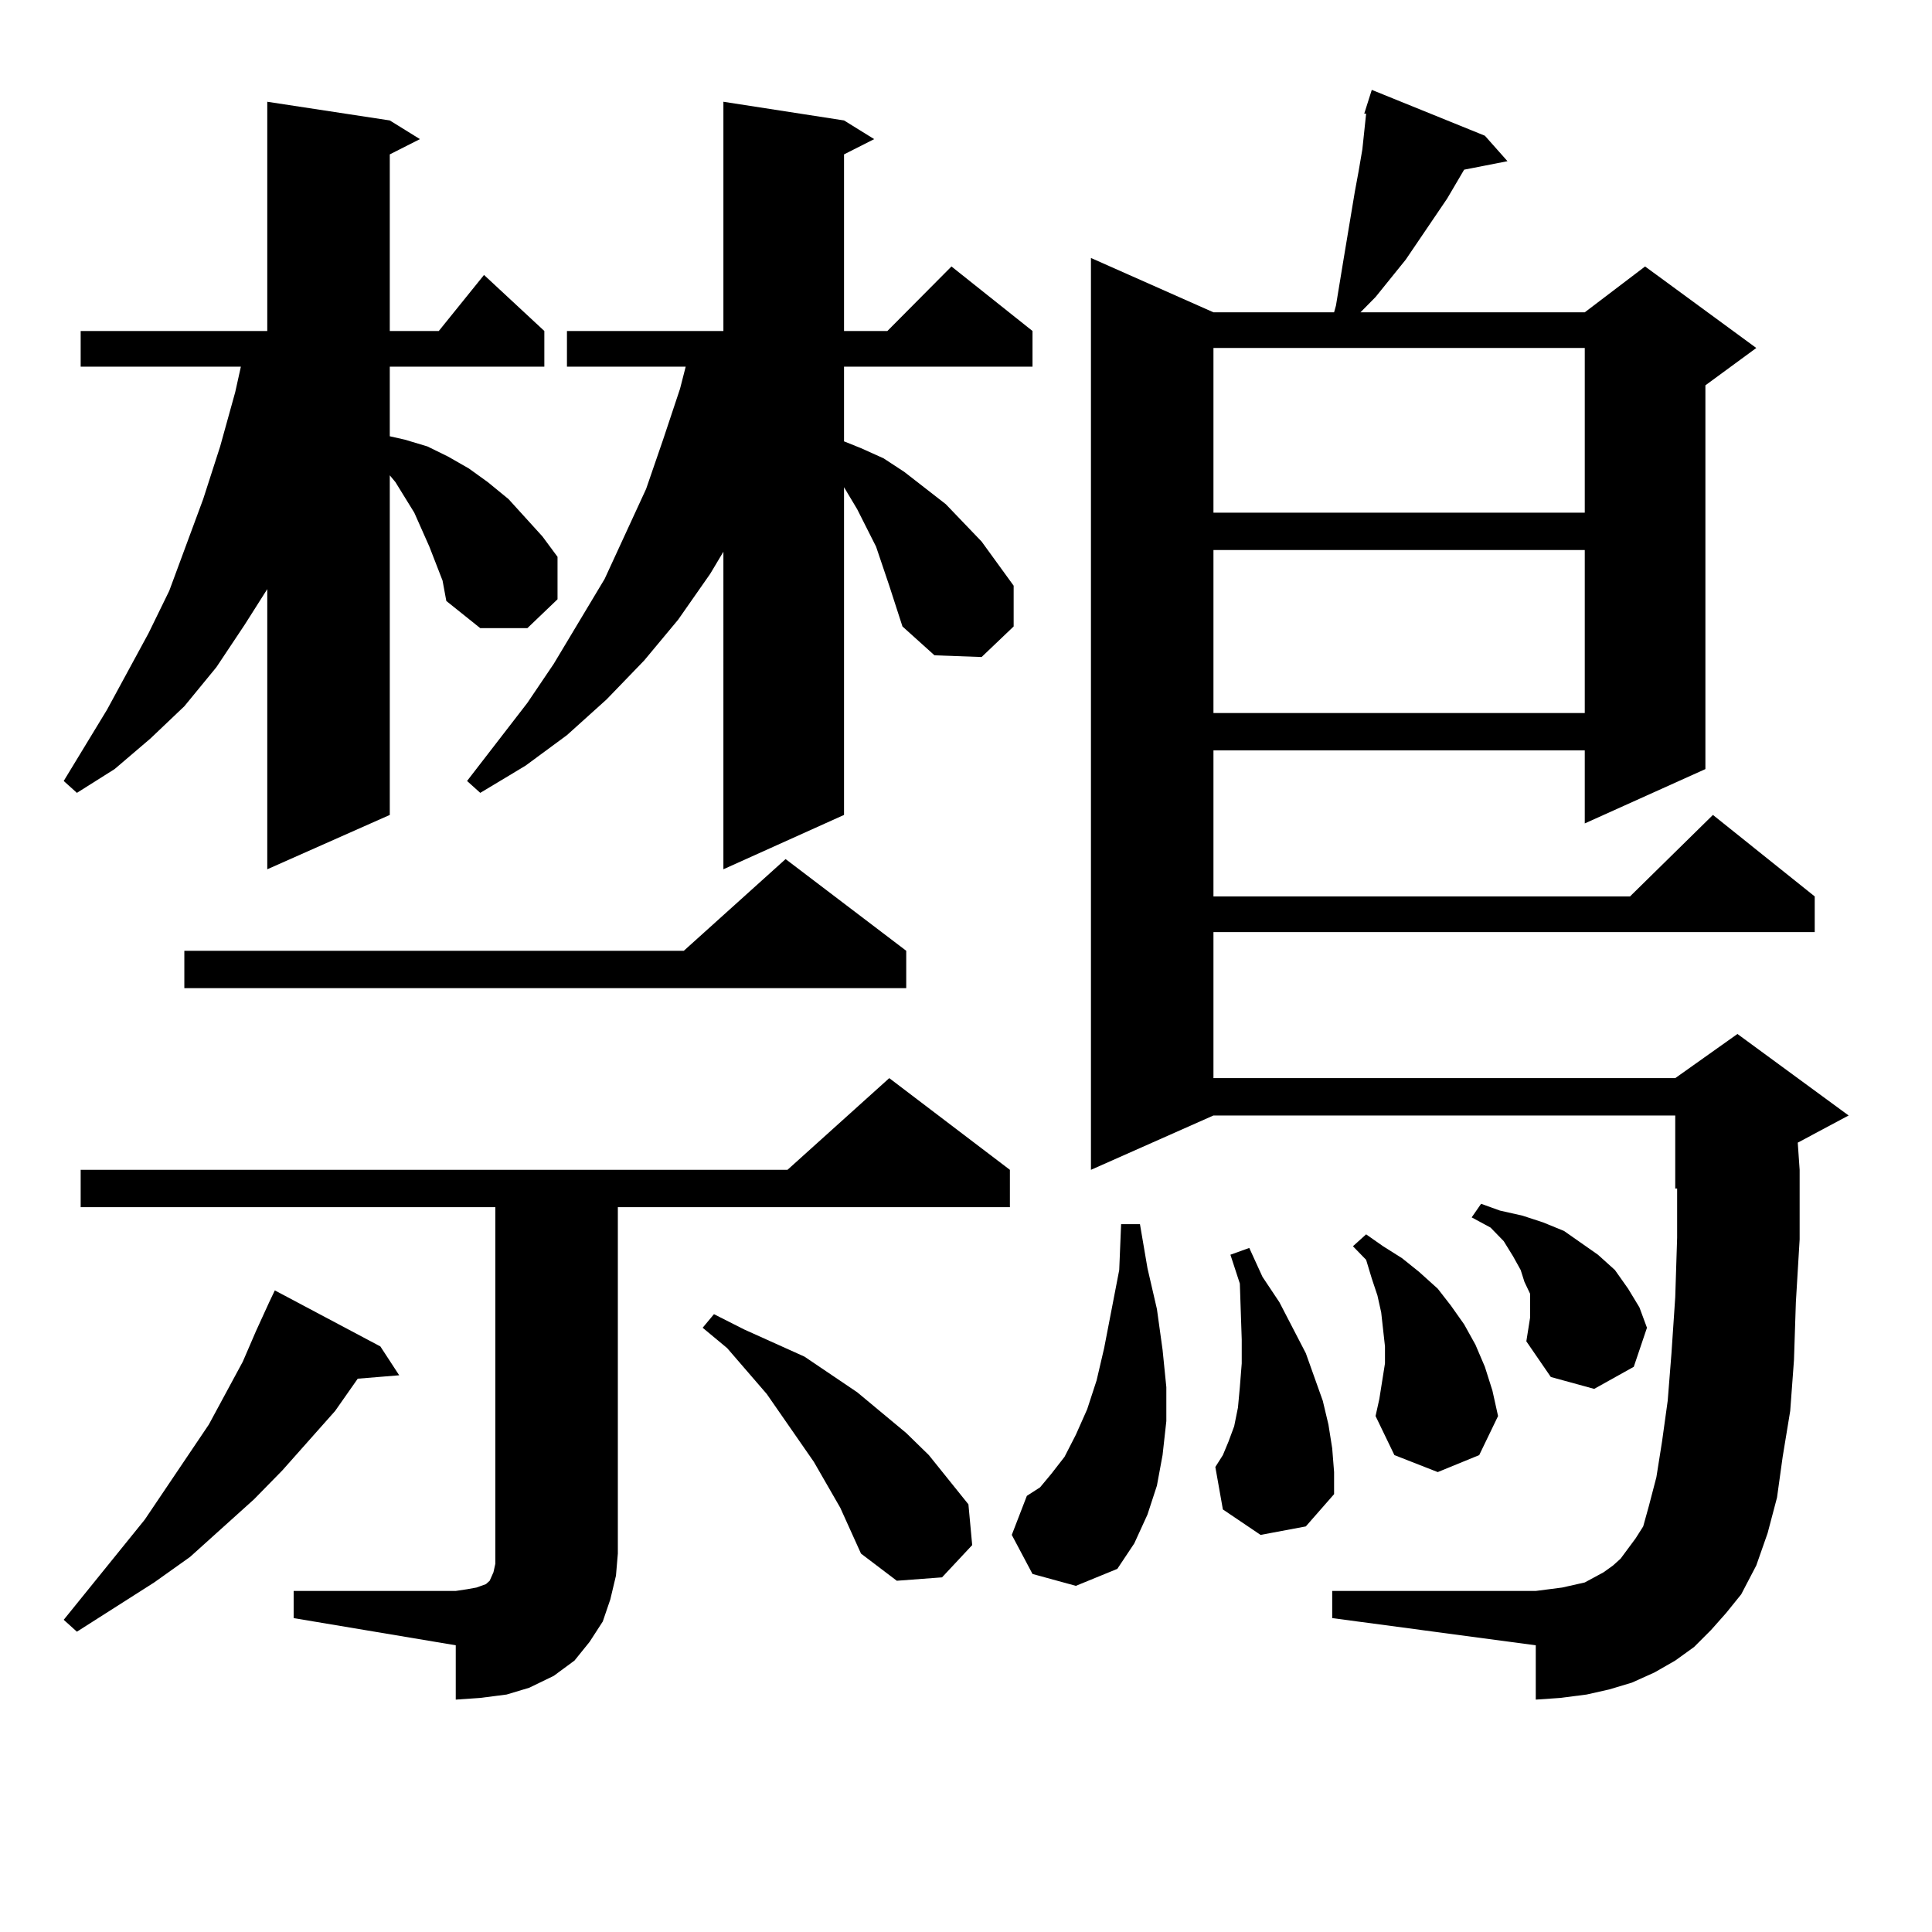<?xml version="1.0" encoding="utf-8"?>
<!-- Generator: Adobe Illustrator 16.0.0, SVG Export Plug-In . SVG Version: 6.00 Build 0)  -->
<!DOCTYPE svg PUBLIC "-//W3C//DTD SVG 1.1//EN" "http://www.w3.org/Graphics/SVG/1.1/DTD/svg11.dtd">
<svg version="1.1" id="图层_1" xmlns="http://www.w3.org/2000/svg" xmlns:xlink="http://www.w3.org/1999/xlink" x="0px" y="0px"
	 width="1000px" height="1000px" viewBox="0 0 1000 1000" enable-background="new 0 0 1000 1000" xml:space="preserve">
<path d="M229.067,300.52l-6.829-17.578l-3.902-8.789l-3.902-8.789l-4.878-7.91l-4.878-7.91l-2.927-3.516v175.781l-63.413,28.125
	v-145.02l-11.707,18.457l-14.634,21.973l-16.585,20.215l-17.561,16.699l-18.536,15.82l-19.512,12.305l-6.829-6.152l22.438-36.914
	l21.463-39.551l10.731-21.973l17.561-47.461l8.78-27.246l7.805-28.125l2.927-13.184H41.755V171.32h96.583V52.668l63.413,9.668
	l15.609,9.668l-15.609,7.91v91.406h25.365l23.414-29.004l31.219,29.004v18.457h-79.998v36.035l7.805,1.758l11.707,3.516
	l10.731,5.273l10.731,6.152l9.756,7.031l10.731,8.789l17.561,19.336l7.805,10.547v21.973l-15.609,14.941h-24.39l-17.561-14.063
	L229.067,300.52z M196.873,696.906l9.756,14.941l-21.463,1.758l-11.707,16.699l-27.316,30.762l-14.634,14.941l-33.17,29.883
	l-18.536,13.184l-39.999,25.488l-6.829-6.152l41.95-51.855l33.17-49.219l17.561-32.52l6.829-15.82l6.829-14.941l2.927-6.152
	L196.873,696.906z M151.996,823.469h83.9l5.854-0.879l4.878-0.879l4.878-1.758l1.951-1.758l1.951-4.395l0.976-4.395v-5.273V624.836
	H41.755V605.5H407.6l52.682-47.461l62.438,47.461v19.336H319.797v179.297l-0.976,11.426l-2.927,12.305l-3.902,11.426l-6.829,10.547
	l-7.805,9.668l-10.731,7.91l-12.683,6.152l-11.707,3.516l-13.658,1.758l-12.683,0.879v-28.125l-83.9-14.063V823.469z
	 M469.062,492.121v19.336H95.412v-19.336h258.53l52.682-47.461L469.062,492.121z M460.281,303.156l-6.829-20.215l-9.756-19.336
	l-6.829-11.426v169.629l-62.438,28.125V285.578l-6.829,11.426l-16.585,23.73l-17.561,21.094l-19.512,20.215L293.456,380.5
	l-21.463,15.82l-23.414,14.063l-6.829-6.152l31.219-40.43l13.658-20.215l26.341-43.945l21.463-46.582l8.78-25.488l8.78-26.367
	l2.927-11.426h-61.462V171.32h80.974V52.668l62.438,9.668l15.609,9.668l-15.609,7.91v91.406h22.438l33.17-33.398l41.95,33.398
	v18.457h-97.559v38.672l8.78,3.516l11.707,5.273l10.731,7.031l21.463,16.699l18.536,19.336l16.585,22.852v21.094l-16.585,15.82
	l-24.39-0.879L467.11,324.25L460.281,303.156z M434.916,780.402l-13.658-23.73l-24.39-35.156l-20.487-23.73l-12.683-10.547
	l5.854-7.031l15.609,7.91l31.219,14.063l27.316,18.457l25.365,21.094l11.707,11.426l20.487,25.488l1.951,21.094l-15.609,16.699
	l-23.414,1.758l-18.536-14.063L434.916,780.402z M534.426,814.68l-10.731-20.215l7.805-20.215l6.829-4.395l5.854-7.031l6.829-8.789
	l5.854-11.426l5.854-13.184l4.878-14.941l3.902-16.699l7.805-40.43l0.976-23.73h9.756l3.902,22.852l4.878,21.094l2.927,21.094
	L603.692,718v17.578l-1.951,17.578l-2.927,15.82l-4.878,14.941l-6.829,14.941l-8.78,13.184l-21.463,8.789L534.426,814.68z
	 M885.637,843.684l-8.78,8.789l-9.756,7.031l-10.731,6.152l-11.707,5.273l-11.707,3.516l-11.707,2.637l-13.658,1.758l-12.683,0.879
	v-28.125l-105.363-14.063v-14.063h105.363l6.829-0.879l6.829-0.879l11.707-2.637l4.878-2.637l4.878-2.637l4.878-3.516l3.902-3.516
	l3.902-5.273l3.902-5.273l3.902-6.152l2.927-10.547l3.902-14.941l2.927-18.457l2.927-21.094l1.951-24.609l1.951-29.004l0.976-30.762
	v-25.488h-0.976v-37.793H628.082L564.669,605.5V133.527l63.413,28.125h62.438l0.976-3.516l3.902-23.73l5.854-35.156l1.951-10.547
	l1.951-11.426l1.951-18.457h-0.976l3.902-12.305l58.535,23.73l11.707,13.184l-22.438,4.395l-8.78,14.941l-21.463,31.641
	l-7.805,9.668l-7.805,9.668l-7.805,7.91h116.095l31.219-23.73l57.56,42.188l-26.341,19.336v198.633l-62.438,28.125V388.41h-192.19
	v75.586h215.604l42.926-42.188l52.682,42.188v18.457H628.082v75.586h239.019l32.194-22.852l57.56,42.188l-26.341,14.063
	l0.976,14.063v36.035l-1.951,32.52l-0.976,29.883l-1.951,26.367l-3.902,23.73l-2.927,21.094l-4.878,18.457l-5.854,16.699
	l-7.805,14.941l-7.805,9.668L885.637,843.684z M628.082,180.109v85.254h192.19v-85.254H628.082z M628.082,284.699v84.375h192.19
	v-84.375H628.082z M652.472,794.465l-19.512-13.184l-3.902-21.973l3.902-6.152l2.927-7.031l2.927-7.91l1.951-9.668L641.74,718
	l0.976-12.305v-12.305l-0.976-29.004l-4.878-14.941l9.756-3.516l6.829,14.941l8.78,13.184l6.829,13.184l6.829,13.184l8.78,24.609
	l2.927,12.305l1.951,12.305l0.976,12.305v11.426l-14.634,16.699L652.472,794.465z M713.934,724.152l2.927-18.457v-8.789
	l-0.976-8.789l-0.976-8.789l-1.951-8.789l-2.927-8.789l-2.927-9.668l-6.829-7.031l6.829-6.152l8.78,6.152l9.756,6.152l8.78,7.031
	l9.756,8.789l6.829,8.789l6.829,9.668l5.854,10.547l4.878,11.426l3.902,12.305l2.927,13.184l-9.756,20.215l-21.463,8.789
	l-22.438-8.789l-9.756-20.215L713.934,724.152z M790.029,694.27l1.951-12.305v-5.273v-7.031l-2.927-6.152l-1.951-6.152l-3.902-7.031
	l-4.878-7.91l-6.829-7.031l-9.756-5.273l4.878-7.031l9.756,3.516l11.707,2.637l10.731,3.516l10.731,4.395l8.78,6.152l8.78,6.152
	l8.78,7.91l6.829,9.668l5.854,9.668l3.902,10.547l-6.829,20.215l-20.487,11.426l-22.438-6.152L790.029,694.27z"/>
</svg>
